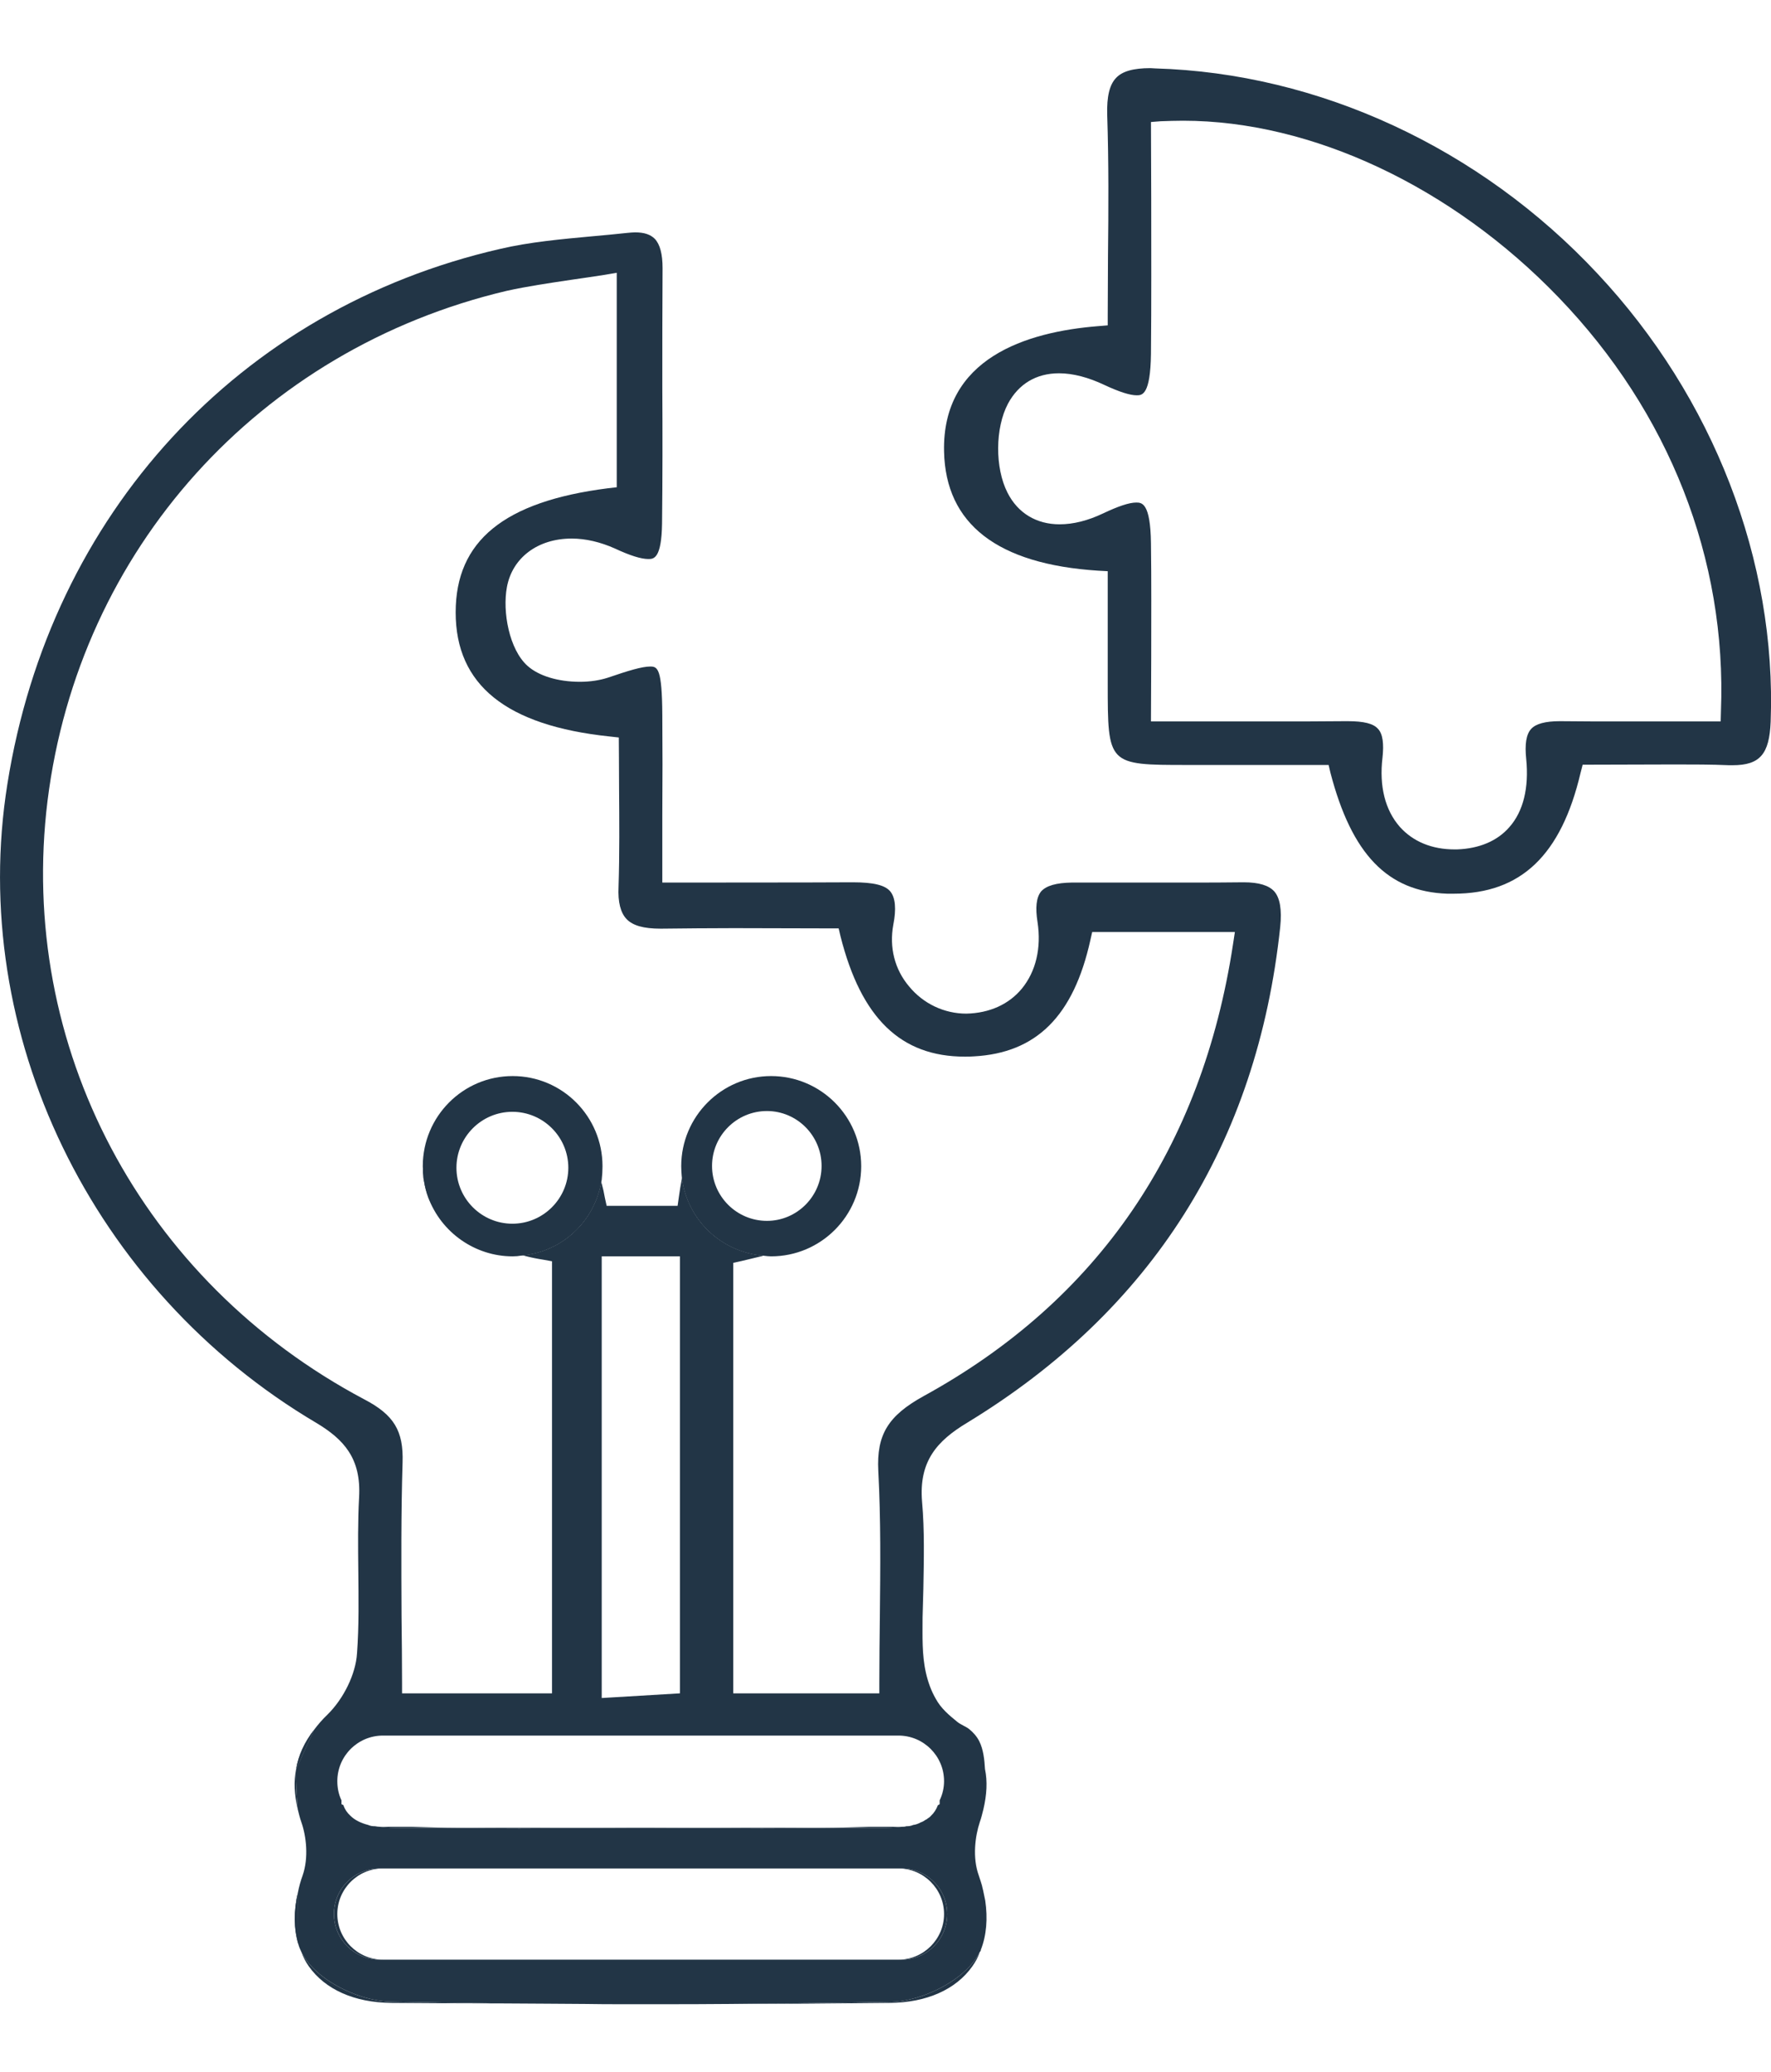 <svg version="1.1" id="Layer_769" xmlns="http://www.w3.org/2000/svg" xmlns:xlink="http://www.w3.org/1999/xlink" x="0px" y="0px" height="80px" viewBox="0 0 68.389 74.733" enable-background="new 0 0 68.389 74.733" xml:space="preserve">
										<g>
											<g>
												<path fill-rule="evenodd" clip-rule="evenodd" fill="#223546" d="M11.436,65.657c-0.1,0.48-0.07,0.99,0.06,1.55
												C11.456,66.677,11.416,66.137,11.436,65.657z M15.866,67.887h-1.21c0.29,0.04,0.59,0.04,0.85,0.04h1.77
												C16.786,67.917,16.316,67.897,15.866,67.887z M15.066,74.637c-0.96-0.02-2.19-0.53-2.91-1.23c-0.23-0.22-0.4-0.45-0.52-0.69
												c0.07,0.2,0.17,0.39,0.29,0.56c0.63,0.89,1.76,1.4,3.19,1.41c1.44,0.01,2.87,0.02,4.31,0.02
												C17.926,74.687,16.476,74.667,15.066,74.637z M24.926,67.927c1.15,0,3.77,0.02,4.49,0.02c1.05,0,1.95-0.01,2.78-0.02H24.926z
												M36.066,70.017c-0.33-0.33-0.77-0.52-1.24-0.52h-0.13c0.97,0,1.76,0.79,1.76,1.76c0,0.97-0.79,1.76-1.76,1.76h0.13
												c0.97,0,1.75-0.79,1.75-1.76C36.576,70.787,36.396,70.347,36.066,70.017z M33.136,42.037c-0.18-1.65-1.61-2.98-3.26-3.04h-0.14
												c-1.14,0-2.74,0.4-3.4,3.85c0.21,1.61,1.51,2.85,3.13,2.99h0.01C32.276,45.077,33.336,43.967,33.136,42.037z M29.616,44.797
												c-1.34,0-2.42-1.09-2.42-2.42c0-1.33,1.08-2.42,2.42-2.42c1.33,0,2.41,1.09,2.41,2.42C32.026,43.707,30.946,44.797,29.616,44.797z
												M19.826,38.987c-0.12,0-0.25,0.01-0.38,0.02c-1.65,0.15-3.01,1.57-3.1,3.23c0,0.08-0.01,0.17-0.01,0.25
												c-0.01,0.09,0,0.17,0.01,0.25c0,0.08,0.01,0.16,0.03,0.24c0.03,0.19,0.08,0.39,0.16,0.61c0.42,1.07,1.58,1.79,3.65,2.24h0.01
												c1.53-0.16,2.75-1.31,3.02-2.83c0-0.01,0-0.01,0-0.01C22.526,40.187,21.516,38.987,19.826,38.987z M19.786,44.867
												c-1.34,0-2.42-1.09-2.42-2.42s1.08-2.42,2.42-2.42c1.33,0,2.42,1.09,2.42,2.42S21.116,44.867,19.786,44.867z"></path>
												<path fill-rule="evenodd" clip-rule="evenodd" fill="#223546" d="M11.506,70.417c-0.17,0.72-0.16,1.4,0.01,1.99L11.506,70.417z
												M11.436,65.657l0.69-1.51C11.756,64.627,11.526,65.127,11.436,65.657z"></path>
												<path fill-rule="evenodd" clip-rule="evenodd" fill="#223546" d="M49.206,31.777c-0.21-0.23-0.59-0.35-1.18-0.35
												c-0.71,0.01-1.43,0.01-2.14,0.01h-4.5c-0.6,0.01-0.98,0.12-1.18,0.34c-0.19,0.23-0.23,0.63-0.14,1.19
												c0.15,0.99-0.06,1.9-0.61,2.57c-0.5,0.6-1.24,0.94-2.14,0.96c-0.85,0-1.66-0.38-2.21-1.05c-0.56-0.66-0.77-1.51-0.61-2.38
												c0.12-0.61,0.08-1.04-0.11-1.28c-0.2-0.25-0.65-0.36-1.46-0.36c-1.11,0.01-7.35,0.01-7.35,0.01v-2.6c0.01-1.35,0.01-2.61,0-3.88
												c-0.01-1.77-0.18-1.86-0.46-1.86c-0.33,0-0.85,0.16-1.64,0.43c-0.31,0.1-0.68,0.16-1.08,0.16c-0.85,0-1.6-0.23-2.03-0.62
												c-0.7-0.63-0.97-2.08-0.79-3.04c0.21-1.13,1.19-1.87,2.5-1.87c0.55,0,1.12,0.14,1.66,0.38c0.6,0.28,1.02,0.41,1.3,0.41
												c0.2,0,0.51,0,0.53-1.37c0.02-1.76,0.02-3.52,0.01-5.28c0-1.53,0-3.05,0.01-4.58c0-0.54-0.1-0.92-0.3-1.13
												c-0.17-0.17-0.41-0.25-0.76-0.25c-0.09,0-0.19,0.01-0.3,0.02c-0.45,0.05-0.9,0.09-1.34,0.13c-1.19,0.11-2.43,0.22-3.58,0.49
												c-10.07,2.31-17.36,10.22-19.02,20.65c-1.54,9.62,3.25,19.54,11.93,24.67c1.05,0.63,1.74,1.36,1.65,2.88
												c-0.05,0.93-0.04,1.89-0.03,2.82c0.01,1.05,0.03,2.13-0.05,3.2c-0.05,0.79-0.51,1.74-1.14,2.36c-0.2,0.19-0.37,0.39-0.52,0.59
												l-0.69,1.51c-0.02,0.48,0.02,1.02,0.06,1.55c0.04,0.16,0.08,0.33,0.14,0.5c0.19,0.54,0.29,1.37,0.05,2.06
												c-0.08,0.22-0.14,0.44-0.18,0.65l0.01,1.99c0.03,0.11,0.07,0.21,0.12,0.31c0.12,0.24,0.29,0.47,0.52,0.69
												c0.72,0.7,1.95,1.21,2.91,1.23c1.41,0.03,2.86,0.05,4.36,0.07c0.55,0,1.11,0.01,1.69,0.01c0.49,0,0.97,0.01,1.47,0.01
												c0.5,0.01,1.01,0.01,1.52,0.01h1.27c0.93,0,1.87,0,2.8-0.01c2.18-0.02,4.25-0.04,6.24-0.08c0.96-0.02,2.18-0.54,2.9-1.24
												c0.23-0.22,0.4-0.45,0.52-0.69c0.03-0.02,0.04-0.05,0.04-0.08c0.22-0.56,0.27-1.21,0.17-1.9c-0.02-0.08-0.03-0.16-0.05-0.24
												c-0.02-0.1-0.04-0.2-0.07-0.31c0-0.01,0-0.01,0-0.01c-0.04-0.13-0.08-0.27-0.13-0.41c-0.25-0.69-0.14-1.52,0.04-2.06
												c0.06-0.17,0.1-0.34,0.14-0.5c0.13-0.56,0.16-1.07,0.06-1.55c-0.02-0.35-0.06-0.75-0.22-1.07c-0.09-0.18-0.23-0.34-0.39-0.47
												c-0.14-0.11-0.31-0.16-0.46-0.28c-0.32-0.26-0.63-0.52-0.83-0.89c-0.18-0.31-0.3-0.65-0.38-1c-0.16-0.71-0.13-1.42-0.13-2.14
												c0-0.03,0.03-1.09,0.03-1.09c0.02-1.12,0.05-2.27-0.05-3.38c-0.13-1.57,0.59-2.35,1.73-3.04c7.14-4.34,11.21-10.78,12.1-19.14
												C49.506,32.477,49.426,32.027,49.206,31.777z M36.576,71.257c0,0.97-0.78,1.76-1.75,1.76h-20.17c-0.97,0-1.76-0.79-1.76-1.76
												c0-0.47,0.18-0.91,0.51-1.24s0.78-0.52,1.25-0.52h20.17c0.47,0,0.91,0.19,1.24,0.52C36.396,70.347,36.576,70.787,36.576,71.257z
												M36.456,66.127c0,0.26-0.06,0.51-0.17,0.74v0.15l-0.07,0.04c-0.06,0.16-0.15,0.3-0.26,0.4c-0.03,0.04-0.08,0.08-0.12,0.1
												c-0.03,0.03-0.06,0.05-0.09,0.06c-0.06,0.04-0.12,0.08-0.19,0.1c-0.09,0.05-0.19,0.09-0.29,0.1c-0.09,0.04-0.17,0.05-0.27,0.05
												c-0.05,0.02-0.11,0.02-0.17,0.02c-0.29,0.04-0.59,0.04-0.85,0.04h-1.78c-0.83,0.01-1.73,0.02-2.78,0.02
												c-0.72,0-3.34-0.02-4.49-0.02h-0.37c-1.16,0-3.78,0.02-4.5,0.02c-1.05,0-1.95-0.01-2.78-0.02h-1.77c-0.26,0-0.56,0-0.85-0.04
												c-0.06,0-0.11-0.01-0.17-0.02c-0.1,0-0.18-0.01-0.27-0.05c-0.27-0.07-0.51-0.18-0.69-0.36c-0.12-0.11-0.21-0.24-0.27-0.41
												l-0.07-0.03v-0.15c-0.11-0.23-0.16-0.48-0.16-0.74c0-0.97,0.79-1.76,1.76-1.76h19.91C35.666,64.367,36.456,65.157,36.456,66.127z
												M23.236,62.917v-17.05h3.02v16.87L23.236,62.917z M47.616,33.807c-1.2,7.89-5.22,13.76-11.94,17.45
												c-1.38,0.76-1.83,1.49-1.76,2.89c0.1,1.88,0.08,3.72,0.06,5.68c-0.01,0.83-0.02,1.66-0.02,2.51v0.4h-5.64v-16.62l0.32-0.07
												c0.26-0.06,0.51-0.12,0.75-0.18l0.04-0.01c0.02,0,0.03-0.01,0.04-0.02c-1.62-0.14-2.92-1.38-3.13-2.99c0,0.01-0.01,0.03-0.01,0.05
												c-0.04,0.21-0.08,0.44-0.11,0.67l-0.05,0.35h-2.74l-0.07-0.32c-0.03-0.18-0.07-0.36-0.12-0.54c-0.01-0.02-0.01-0.04-0.02-0.06
												c-0.27,1.52-1.49,2.67-3.02,2.83c0.02,0.01,0.04,0.01,0.06,0.02c0.23,0.06,0.47,0.11,0.73,0.15l0.33,0.06v16.68h-5.79v-0.4
												c0-0.86-0.01-1.72-0.02-2.57c-0.01-2.04-0.02-3.97,0.04-5.94c0.04-1.22-0.33-1.84-1.48-2.44c-8.6-4.56-13.4-13.63-12.23-23.11
												c1.21-9.69,8.17-17.42,17.72-19.68c0.81-0.18,1.64-0.3,2.51-0.43c0.41-0.06,0.84-0.12,1.28-0.19l0.47-0.08v8.28l-0.35,0.04
												c-4,0.51-5.87,2.03-5.87,4.79c0,2.8,1.95,4.37,5.94,4.79l0.36,0.04c0,0,0.01,1.42,0.01,1.96c0.01,1.24,0.02,2.53-0.02,3.8
												c-0.03,0.6,0.08,1.01,0.31,1.25c0.24,0.25,0.65,0.37,1.32,0.37c0.94-0.01,1.87-0.02,2.82-0.02l4.05,0.01l0.07,0.3
												c0.8,3.17,2.33,4.65,4.8,4.65c0.12,0,0.23,0,0.35-0.01c2.42-0.13,3.85-1.56,4.5-4.49l0.07-0.31h5.51L47.616,33.807z"></path>
											</g>
											<g>
												<path fill-rule="evenodd" clip-rule="evenodd" fill="#223546" d="M61.686,7.927c-4.53-4.85-10.76-7.74-17.09-7.92l-0.17-0.01
												c-0.66,0-1.09,0.12-1.33,0.38c-0.25,0.26-0.36,0.72-0.34,1.42c0.06,1.82,0.05,3.67,0.03,5.46c0,0.77-0.01,1.54-0.01,2.3v0.37
												l-0.37,0.03c-2.76,0.22-6.03,1.23-5.95,4.84c0.06,2.8,2.06,4.35,5.95,4.6l0.37,0.02v4.32c0,3.16,0,3.16,3.07,3.16h5.46l0.07,0.3
												c0.82,3.14,2.2,4.59,4.51,4.67h0.25c2.59,0,4.15-1.48,4.9-4.67l0.08-0.31c0,0,3.05-0.01,3.57-0.01c0.7,0,1.39,0,2.08,0.03h0.14
												c1.05,0,1.42-0.42,1.47-1.68C68.606,19.027,66.176,12.717,61.686,7.927z M66.456,24.827l-0.01,0.39h-3.82
												c-0.77,0-1.53,0-2.39-0.01c-0.56,0-0.93,0.1-1.11,0.3c-0.19,0.21-0.25,0.59-0.19,1.16c0.11,1.11-0.11,2.02-0.65,2.63
												c-0.47,0.54-1.17,0.83-2.02,0.86h-0.1c-0.87,0-1.6-0.3-2.11-0.87c-0.57-0.65-0.8-1.57-0.67-2.67c0.06-0.54,0.01-0.92-0.17-1.11
												c-0.18-0.21-0.55-0.3-1.18-0.3h-0.07c-0.95,0.01-1.9,0.01-2.87,0.01h-4.65l0.01-2.44c0-1.51,0.01-2.98-0.01-4.44
												c-0.02-1.57-0.36-1.57-0.57-1.57c-0.27,0-0.69,0.14-1.28,0.42c-0.59,0.28-1.15,0.42-1.68,0.42c-0.89,0-1.61-0.43-2.01-1.22
												c-0.49-0.96-0.48-2.5,0.02-3.44c0.41-0.76,1.09-1.17,1.97-1.17c0.54,0,1.14,0.16,1.75,0.45c0.58,0.27,0.99,0.4,1.25,0.4
												c0.2,0,0.53,0,0.55-1.6c0.02-2.01,0.01-4.01,0.01-6.02l-0.01-2.93l0.38-0.03c0.28-0.01,0.57-0.02,0.86-0.02
												c4.97,0,10.39,2.55,14.5,6.82C64.456,13.277,66.686,18.957,66.456,24.827z"></path>
											</g>
											<g>
												<path fill-rule="evenodd" clip-rule="evenodd" fill="#223546" d="M19.796,38.907c-1.92,0-3.47,1.56-3.47,3.48
												c0,0.03,0,0.07,0.01,0.1c-0.01,0.09,0,0.17,0.01,0.25c0,0.08,0.01,0.16,0.03,0.24c0.03,0.19,0.08,0.39,0.16,0.61
												c0.5,1.36,1.81,2.28,3.26,2.28c0.12,0,0.23-0.01,0.34-0.03c0.02,0,0.03,0,0.05-0.01h0.01c1.53-0.16,2.75-1.31,3.02-2.83
												c0-0.01,0-0.01,0-0.01c0.01-0.03,0.02-0.05,0.02-0.08c0.02-0.17,0.03-0.34,0.03-0.52C23.266,40.467,21.716,38.907,19.796,38.907z
												M19.786,44.607c-1.19,0-2.16-0.97-2.16-2.16s0.97-2.16,2.16-2.16s2.16,0.97,2.16,2.16S20.976,44.607,19.786,44.607z"></path>
											</g>
											<g>
												<path fill-rule="evenodd" clip-rule="evenodd" fill="#223546" d="M29.776,38.907c-1.91,0-3.47,1.56-3.47,3.48
												c0,0.13,0.01,0.26,0.02,0.39c0,0.02,0.01,0.05,0.01,0.07c0.21,1.61,1.51,2.85,3.13,2.99h0.01c0.02,0.01,0.03,0.01,0.05,0.01
												c0.08,0.01,0.17,0.02,0.25,0.02c1.92,0,3.48-1.56,3.48-3.48S31.696,38.907,29.776,38.907z M29.616,40.257
												c1.16,0,2.11,0.95,2.11,2.12c0,1.17-0.95,2.12-2.11,2.12c-1.17,0-2.12-0.95-2.12-2.12C27.496,41.207,28.446,40.257,29.616,40.257z
												"></path>
											</g>
										</g>
										<g>
											<path fill-rule="evenodd" clip-rule="evenodd" fill="#223546" d="M11.506,70.417c-0.17,0.72-0.16,1.4,0.01,1.99L11.506,70.417z
											M11.436,65.657l0.69-1.51C11.756,64.627,11.526,65.127,11.436,65.657z M13.026,71.257c0-0.97,0.79-1.76,1.76-1.76h-0.13
											c-0.47,0-0.92,0.19-1.25,0.52s-0.51,0.77-0.51,1.24c0,0.97,0.79,1.76,1.76,1.76h0.13C13.816,73.017,13.026,72.227,13.026,71.257z
											M17.276,67.927c0.83,0.01,1.73,0.02,2.78,0.02c0.72,0,3.34-0.02,4.5-0.02H17.276z M33.616,67.887c-0.46,0.01-0.93,0.03-1.42,0.04
											h1.78c0.26,0,0.56,0,0.85-0.04H33.616z M37.316,73.407c-0.72,0.7-1.94,1.22-2.9,1.24c-1.99,0.04-4.06,0.06-6.24,0.08
											c2.06,0,4.12-0.02,6.18-0.04c1.43-0.01,2.56-0.52,3.19-1.41c0.12-0.17,0.23-0.36,0.29-0.56
											C37.716,72.957,37.546,73.187,37.316,73.407z"></path>
										</g>
									</svg>
